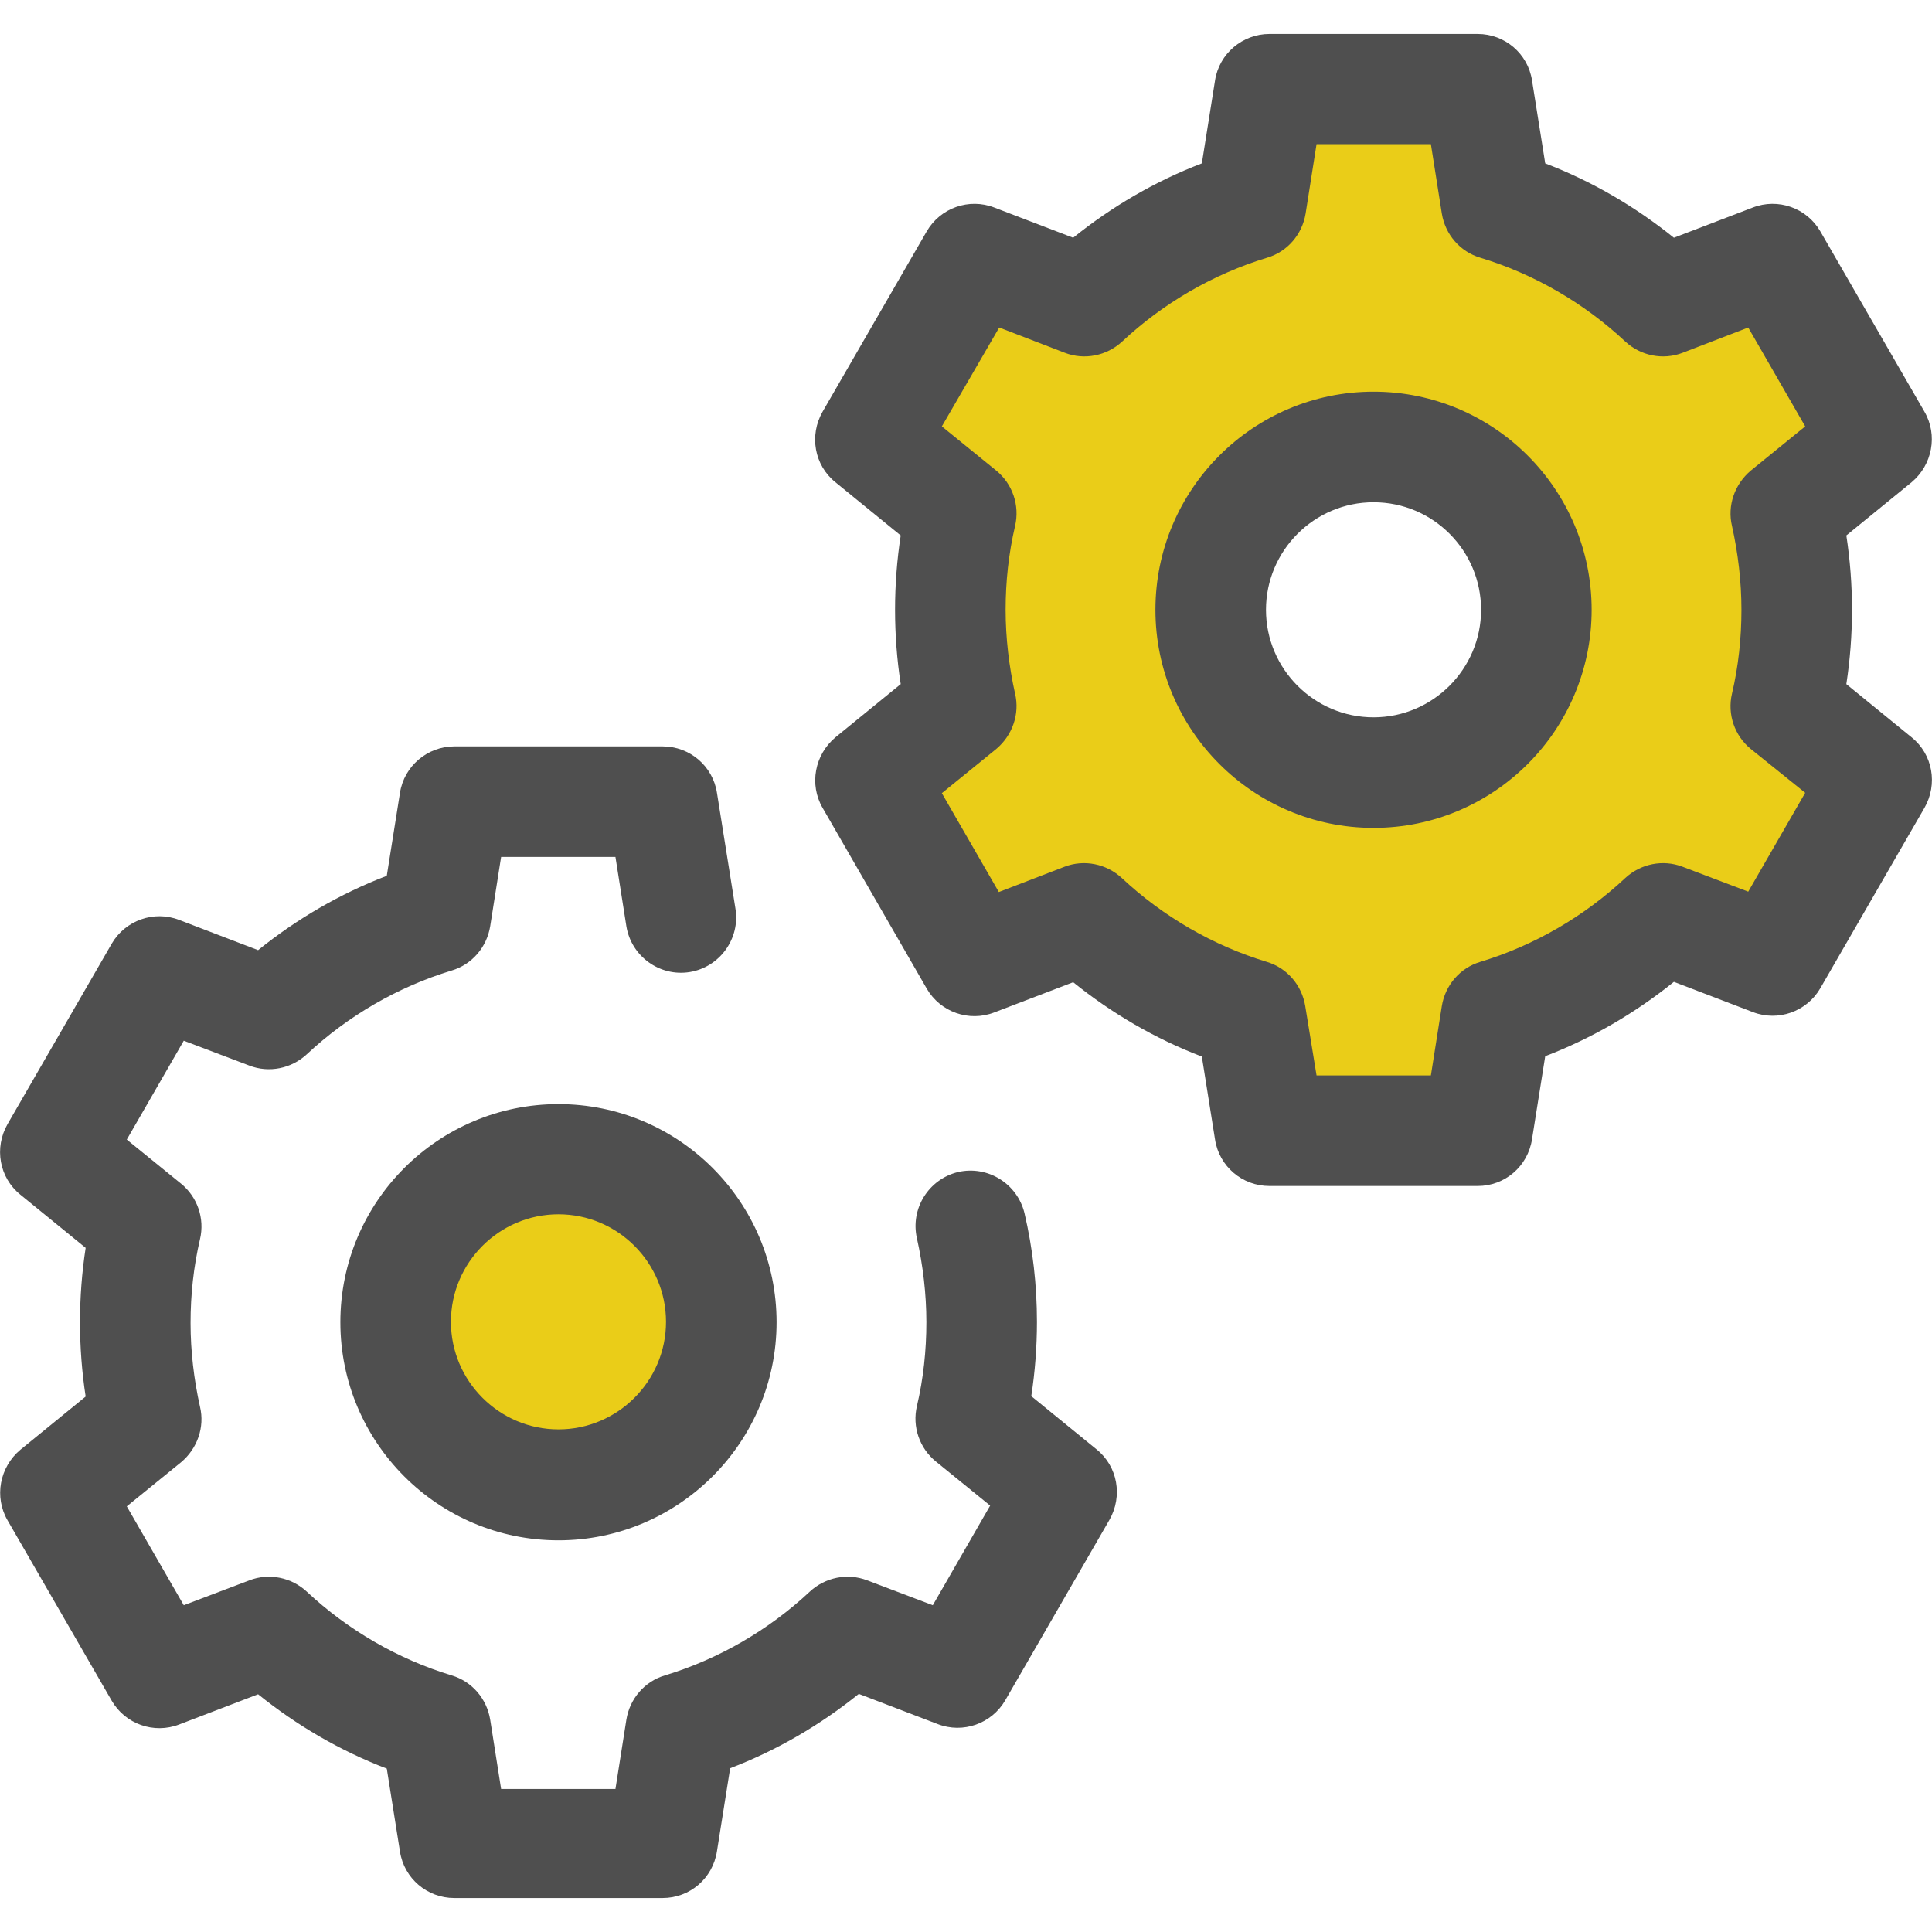 <?xml version="1.0" encoding="utf-8"?>
<!-- Generator: Adobe Illustrator 19.1.1, SVG Export Plug-In . SVG Version: 6.00 Build 0)  -->
<svg version="1.1" id="Layer_1" xmlns="http://www.w3.org/2000/svg" xmlns:xlink="http://www.w3.org/1999/xlink" x="0px" y="0px"
	 viewBox="-223 25 512 512" style="enable-background:new -223 25 512 512;" xml:space="preserve">
<style type="text/css">
	.st0{fill:#4F4F4F;}
	.st1{fill:#EACD18;}
</style>
<path class="st0" d="M-47.4,528h-55.2c-7.2,0-13.3-5.2-14.4-12.3l-3.5-22c-12.3-4.7-23.8-11.4-34.1-19.7l-20.9,8
	c-6.7,2.6-14.3-0.1-17.9-6.3l-27.6-47.8c-3.6-6.2-2.1-14.1,3.4-18.7l17.3-14.1c-1-6.5-1.5-13.1-1.5-19.7s0.5-13.2,1.5-19.7
	l-17.3-14.1c-5.6-4.5-7-12.4-3.4-18.7l27.6-47.8c3.6-6.2,11.2-8.9,17.9-6.3l20.9,8c10.3-8.3,21.8-15,34.1-19.7l3.5-22
	c1.1-7.1,7.3-12.3,14.4-12.3h55.2c7.2,0,13.3,5.2,14.4,12.3l4.9,30.7c1.3,8-4.2,15.5-12.1,16.8c-8,1.3-15.5-4.2-16.8-12.1l-2.9-18.4
	h-30.3l-2.9,18.4c-0.9,5.5-4.8,10.1-10.2,11.7c-14.2,4.3-27.5,12-38.4,22.2c-4.1,3.8-10,5-15.2,3l-17.4-6.6l-15.1,26.2l14.4,11.7
	c4.3,3.5,6.3,9.2,5,14.7c-1.7,7.3-2.5,14.7-2.5,22.2c0,7.5,0.9,15,2.5,22.2c1.3,5.4-0.7,11.1-5,14.7l-14.4,11.7l15.1,26.2l17.4-6.6
	c5.2-2,11.1-0.8,15.2,3c10.9,10.2,24.2,17.9,38.4,22.2c5.4,1.6,9.3,6.2,10.2,11.7l2.9,18.4h30.3l2.9-18.4
	c0.9-5.5,4.8-10.1,10.2-11.7c14.2-4.3,27.5-12,38.4-22.2c4.1-3.8,10-5,15.2-3l17.4,6.6L39.4,424L25,412.3c-4.3-3.5-6.3-9.2-5-14.7
	c1.7-7.2,2.5-14.7,2.5-22.2c0-7.5-0.9-15-2.5-22.2c-1.8-7.9,3.1-15.7,10.9-17.6c7.9-1.8,15.7,3.1,17.6,10.9
	c2.2,9.4,3.3,19.1,3.3,28.8c0,6.6-0.5,13.2-1.5,19.7l17.3,14.1c5.6,4.5,7,12.4,3.4,18.7l-27.6,47.8c-3.6,6.2-11.2,8.9-17.9,6.3
	l-20.9-8c-10.3,8.3-21.8,15-34.1,19.7l-3.5,22C-34.1,522.8-40.2,528-47.4,528z"/>
<circle class="st1" cx="-75" cy="375.4" r="43.2"/>
<path class="st0" d="M-75,433.2c-31.9,0-57.8-25.9-57.8-57.8s25.9-57.8,57.8-57.8s57.8,25.9,57.8,57.8S-43.2,433.2-75,433.2z
	 M-75,346.8c-15.7,0-28.5,12.8-28.5,28.5s12.8,28.5,28.5,28.5c15.7,0,28.5-12.8,28.5-28.5C-46.5,359.6-59.3,346.8-75,346.8z"/>
<path class="st1" d="M253.2,186.6c0-8.8-1-17.3-2.9-25.5l24.1-19.6l-27.6-47.8l-29.1,11.1c-12.4-11.6-27.5-20.5-44.2-25.5l-4.9-30.7
	h-55.2l-4.9,30.7c-16.7,5.1-31.8,13.9-44.2,25.5l-29-11.1L7.7,141.5l24.1,19.6c-1.9,8.2-2.9,16.7-2.9,25.5c0,8.8,1,17.3,2.9,25.5
	L7.7,231.7l27.6,47.8l29-11.1c12.4,11.6,27.5,20.5,44.2,25.5l4.9,30.7h55.2l4.9-30.7c16.7-5.1,31.8-13.9,44.2-25.5l29.1,11.1
	l27.6-47.8l-24.1-19.6C252.2,204,253.2,195.4,253.2,186.6z M141,229.8c-23.8,0-43.2-19.3-43.2-43.2s19.3-43.2,43.2-43.2
	s43.2,19.3,43.2,43.2S164.9,229.8,141,229.8z"/>
<path class="st0" d="M168.6,339.3h-55.2c-7.2,0-13.3-5.2-14.4-12.3l-3.5-22c-12.3-4.7-23.8-11.4-34.1-19.7l-20.9,8
	c-6.7,2.6-14.3-0.1-17.9-6.3L-5,239.1c-3.6-6.2-2.1-14.1,3.4-18.7l17.3-14.1c-1-6.5-1.5-13.1-1.5-19.7s0.5-13.2,1.5-19.7l-17.3-14.1
	c-5.6-4.5-7-12.4-3.4-18.7l27.6-47.8c3.6-6.2,11.2-8.9,17.9-6.3l20.9,8c10.3-8.3,21.8-15,34.1-19.7l3.5-22
	c1.1-7.1,7.3-12.3,14.4-12.3h55.2c7.2,0,13.3,5.2,14.4,12.3l3.5,22c12.3,4.7,23.8,11.4,34.1,19.7l20.9-8c6.7-2.6,14.3,0.1,17.9,6.3
	l27.6,47.8c3.6,6.2,2.1,14.1-3.4,18.7l-17.3,14.1c1,6.5,1.5,13.1,1.5,19.7s-0.5,13.2-1.5,19.7l17.3,14.1c5.6,4.5,7,12.4,3.4,18.7
	l-27.6,47.8c-3.6,6.2-11.2,8.9-17.9,6.3l-20.9-8c-10.3,8.3-21.8,15-34.1,19.7l-3.5,22C181.9,334.1,175.8,339.3,168.6,339.3z
	 M125.9,310h30.3l2.9-18.4c0.9-5.5,4.8-10.1,10.2-11.7c14.2-4.3,27.5-12,38.4-22.2c4.1-3.8,10-5,15.2-3l17.4,6.6l15.1-26.2
	L241,223.5c-4.3-3.5-6.3-9.2-5-14.7c1.7-7.2,2.5-14.7,2.5-22.2c0-7.5-0.9-15-2.5-22.2c-1.3-5.4,0.7-11.1,5-14.7l14.4-11.7
	l-15.1-26.2l-17.4,6.7c-5.2,2-11.1,0.8-15.2-3c-10.9-10.2-24.2-17.9-38.4-22.2c-5.4-1.6-9.3-6.2-10.2-11.7l-2.9-18.4h-30.3
	l-2.9,18.4c-0.9,5.5-4.8,10.1-10.2,11.7c-14.2,4.3-27.5,12-38.4,22.2c-4.1,3.8-10,5-15.2,3l-17.4-6.7L26.6,138L41,149.7
	c4.3,3.5,6.3,9.2,5,14.7c-1.7,7.3-2.5,14.7-2.5,22.2c0,7.5,0.9,15,2.5,22.2c1.3,5.4-0.7,11.1-5,14.7l-14.4,11.7l15.1,26.2l17.4-6.7
	c5.2-2,11.1-0.8,15.2,3c10.9,10.2,24.2,17.9,38.4,22.2c5.4,1.6,9.3,6.2,10.2,11.7L125.9,310z M141,244.4
	c-31.9,0-57.8-25.9-57.8-57.8s25.9-57.8,57.8-57.8s57.8,25.9,57.8,57.8S172.9,244.4,141,244.4z M141,158.1
	c-15.7,0-28.5,12.8-28.5,28.5s12.8,28.5,28.5,28.5s28.5-12.8,28.5-28.5S156.8,158.1,141,158.1z"/>
</svg>
